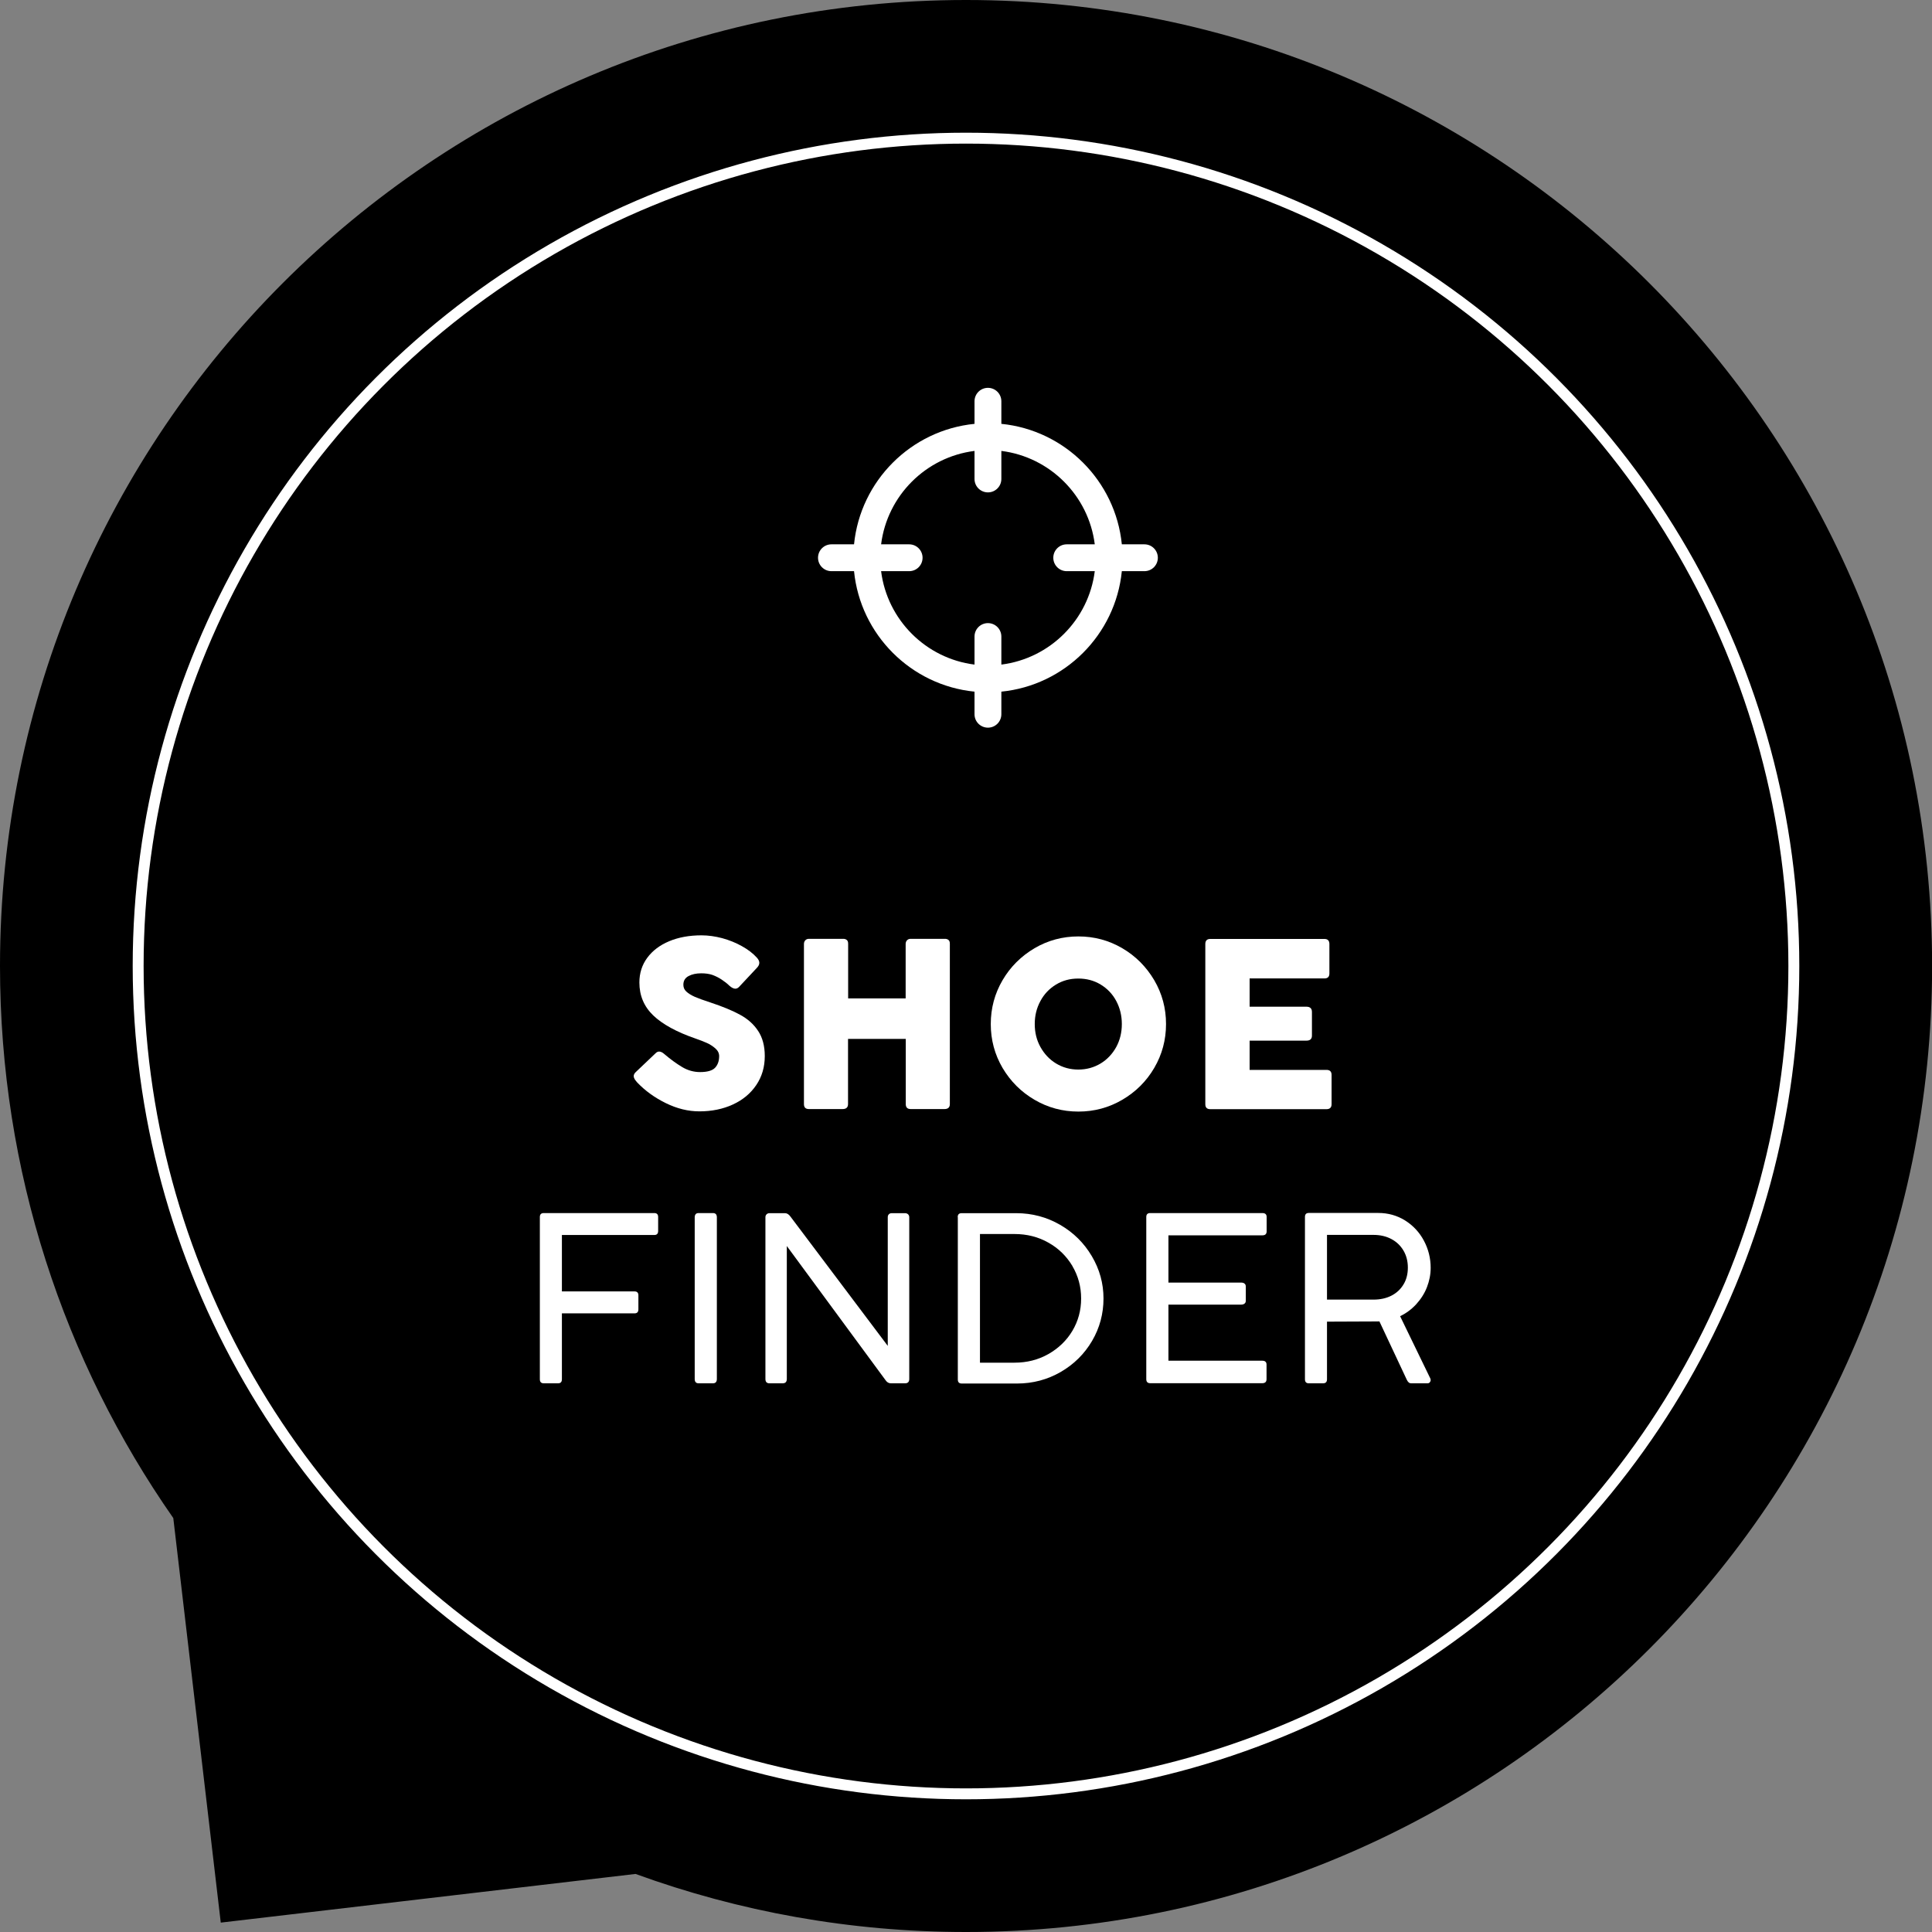 <?xml version="1.0" encoding="UTF-8"?>
<svg id="Ebene_2" data-name="Ebene 2" xmlns="http://www.w3.org/2000/svg" viewBox="0 0 177.04 177.04">
  <rect x="0" y="0" width="177.04" height="177.04" fill="#808080" stroke="none"/>
  <defs>
    <style>
      .cls-1 {
        fill: #fff;
      }

      .cls-2 {
        fill: none;
        stroke: #fff;
        stroke-miterlimit: 10;
      }
    </style>
  </defs>
  <g id="Ebene_1-2" data-name="Ebene 1">
    <g id="EN">
      <path d="m88.52,0C39.63,0,0,39.63,0,88.52c0,18.81,5.87,36.25,15.88,50.59l4.35,37.07,38.01-4.46c9.45,3.44,19.65,5.32,30.29,5.32,48.89,0,88.52-39.63,88.52-88.52S137.41,0,88.52,0Z"/>
      <circle class="cls-2" cx="88.52" cy="88.52" r="75.86"/>
      <g>
        <path class="cls-1" d="m58.15,98.87c-.05-.08-.08-.17-.08-.26,0-.12.06-.25.19-.37l1.82-1.73c.1-.1.21-.15.32-.15.15,0,.31.08.49.24.55.47,1.1.87,1.62,1.18s1.07.46,1.64.46c.66,0,1.12-.13,1.37-.39s.38-.62.38-1.07c0-.27-.12-.51-.35-.71s-.49-.37-.78-.5c-.29-.13-.63-.26-1.03-.4-1.74-.6-3.03-1.31-3.88-2.12-.85-.82-1.27-1.82-1.27-3.02,0-.85.24-1.61.72-2.26s1.15-1.16,2.01-1.52,1.85-.54,2.96-.54c.62,0,1.25.09,1.9.26.65.18,1.25.42,1.8.73.56.31,1.02.66,1.38,1.06.15.17.22.32.22.47,0,.16-.08.32-.25.49l-1.61,1.72c-.11.11-.22.16-.34.16-.15,0-.34-.09-.55-.28-.2-.2-.44-.38-.71-.56-.27-.18-.54-.31-.83-.42-.29-.1-.63-.15-1.03-.15-.45,0-.84.08-1.16.25s-.48.43-.48.8c0,.25.09.46.28.63.19.17.44.33.78.48.33.14.79.31,1.38.5,1.15.38,2.07.76,2.76,1.14.7.38,1.25.87,1.65,1.48.4.6.61,1.37.61,2.3,0,1.01-.26,1.89-.78,2.66-.52.77-1.23,1.36-2.14,1.78-.91.42-1.94.63-3.07.63-1.03,0-2.05-.25-3.07-.75-1.02-.5-1.9-1.13-2.64-1.91-.1-.12-.18-.22-.23-.3Z"/>
        <path class="cls-1" d="m82.98,95.2h-5.27v5.97c0,.31-.17.46-.5.46h-3.08c-.31,0-.46-.15-.46-.46v-14.67c0-.13.04-.24.12-.33.08-.09.19-.14.34-.14h3.15c.12,0,.22.03.31.1.09.07.13.18.13.35v5.01h5.27v-4.99c0-.13.04-.24.12-.33.08-.09.19-.14.34-.14h3.15c.12,0,.22.03.31.1.09.07.13.18.13.35v14.69c0,.31-.17.46-.5.46h-3.08c-.31,0-.46-.15-.46-.46v-5.97Z"/>
        <path class="cls-1" d="m91.87,89.82c.72-1.23,1.7-2.2,2.93-2.93,1.23-.72,2.57-1.08,4.02-1.08s2.79.36,4.02,1.08,2.2,1.7,2.93,2.93c.72,1.23,1.08,2.57,1.08,4.02s-.36,2.79-1.08,4.02c-.72,1.23-1.7,2.2-2.93,2.92-1.23.72-2.57,1.08-4.02,1.08s-2.79-.36-4.02-1.08c-1.23-.72-2.2-1.69-2.93-2.92-.72-1.23-1.08-2.57-1.08-4.02s.36-2.79,1.08-4.02Zm3.47,6.12c.35.63.82,1.14,1.43,1.51s1.29.56,2.04.56,1.44-.19,2.05-.56c.61-.37,1.08-.88,1.43-1.51.34-.63.51-1.33.51-2.1s-.17-1.47-.51-2.11c-.34-.64-.82-1.14-1.43-1.51-.61-.37-1.29-.55-2.05-.55s-1.43.18-2.04.55-1.09.87-1.43,1.51c-.35.64-.52,1.34-.52,2.11s.17,1.47.52,2.1Z"/>
        <path class="cls-1" d="m110.45,86.51c0-.31.15-.47.46-.47h10.45c.31,0,.46.16.46.47v2.69c0,.31-.15.46-.46.46h-6.85v2.59h5.2c.34,0,.51.16.51.48v2.17c0,.31-.17.46-.51.46h-5.2v2.68h7.04c.31,0,.47.15.47.46v2.68c0,.31-.16.46-.47.46h-10.64c-.31,0-.46-.15-.46-.46v-14.67Z"/>
      </g>
      <g>
        <path class="cls-1" d="m49.47,111.52c0-.24.12-.36.36-.36h10.13c.23,0,.35.12.35.36v1.28c0,.25-.12.37-.35.37h-8.47v5.17h6.66c.23,0,.35.12.35.36v1.28c0,.25-.12.37-.35.37h-6.66v6.04c0,.25-.12.37-.35.37h-1.31c-.24,0-.36-.12-.36-.37v-14.88Z"/>
        <path class="cls-1" d="m63.66,111.55c0-.12.03-.22.09-.29s.15-.1.27-.1h1.31c.24,0,.36.13.36.39v14.81c0,.27-.12.4-.36.4h-1.31c-.24,0-.36-.13-.36-.4v-14.81Z"/>
        <path class="cls-1" d="m72.1,126.36c0,.27-.13.4-.38.4h-1.21c-.25,0-.37-.13-.37-.4v-14.82c0-.1.03-.19.1-.26.07-.07.16-.11.27-.11h1.43c.18,0,.35.11.5.32l8.91,11.84v-11.79c0-.11.03-.2.1-.27.07-.07.16-.1.28-.1h1.21c.11,0,.2.04.27.1.07.07.11.16.11.27v14.82c0,.27-.13.4-.38.4h-1.31c-.2,0-.36-.1-.5-.31l-9.03-12.27v12.17Z"/>
        <path class="cls-1" d="m87.76,111.53c0-.24.12-.36.36-.36h5c1.46,0,2.8.36,4.03,1.07s2.19,1.67,2.9,2.87c.71,1.2,1.07,2.49,1.07,3.88s-.35,2.7-1.05,3.89c-.7,1.19-1.66,2.14-2.87,2.84-1.21.7-2.55,1.06-4,1.06h-5.07c-.24,0-.36-.12-.36-.37v-14.86Zm10.51,4.48c-.54-.9-1.27-1.62-2.2-2.14-.93-.53-1.97-.79-3.11-.79h-3.16v11.79h3.16c1.14,0,2.17-.26,3.11-.79.93-.53,1.67-1.24,2.2-2.13s.8-1.88.8-2.96-.27-2.07-.8-2.97Z"/>
        <path class="cls-1" d="m105.04,111.52c0-.24.12-.36.36-.36h10.28c.26,0,.39.12.39.36v1.31c0,.25-.13.37-.39.37h-8.61v4.33h6.66c.13,0,.24.03.31.09.08.06.12.15.12.28v1.29c0,.12-.04.21-.12.27-.08.06-.18.09-.31.09h-6.66v5.14h8.6c.26,0,.39.12.39.36v1.33c0,.25-.13.37-.39.37h-10.27c-.24,0-.36-.12-.36-.37v-14.88Z"/>
        <path class="cls-1" d="m126.37,121.09l-4.77.02v5.28c0,.25-.12.37-.36.37h-1.31c-.23,0-.35-.12-.35-.37v-14.88c0-.24.12-.36.35-.36h6.37c.9,0,1.72.23,2.46.69.73.46,1.31,1.08,1.72,1.85s.62,1.6.62,2.49c0,.61-.12,1.2-.34,1.77s-.56,1.1-.98,1.56-.92.83-1.48,1.1l2.77,5.71s.03.09.03.14c0,.08-.03.15-.08.21-.05.06-.12.09-.21.09h-1.49c-.09,0-.16-.02-.22-.07-.06-.04-.12-.12-.18-.24l-2.52-5.37Zm-4.77-7.93v5.93h4.27c.61,0,1.16-.12,1.63-.36.47-.24.84-.58,1.11-1.03.27-.44.4-.96.4-1.54s-.13-1.1-.4-1.56c-.27-.46-.64-.81-1.11-1.06-.47-.25-1.02-.38-1.63-.38h-4.27Z"/>
      </g>
      <path id="Produktfinder_Step_2" data-name="Produktfinder Step 2" class="cls-1" d="m104.87,49.88h-2.07c-.58-5.82-5.22-10.46-11.04-11.04v-2.07c0-.68-.55-1.23-1.23-1.23s-1.23.55-1.23,1.23v2.07c-5.82.58-10.46,5.22-11.04,11.04h-2.07c-.68,0-1.23.55-1.23,1.23s.55,1.23,1.23,1.23h2.07c.58,5.82,5.22,10.46,11.04,11.04v2.07c0,.68.55,1.23,1.23,1.23s1.23-.55,1.23-1.23v-2.07c5.82-.58,10.46-5.22,11.04-11.04h2.07c.68,0,1.23-.55,1.23-1.23s-.55-1.23-1.23-1.23Zm-13.11,11.02v-2.57c0-.68-.55-1.23-1.23-1.23s-1.23.55-1.23,1.23v2.57c-4.46-.56-8-4.1-8.56-8.56h2.57c.68,0,1.23-.55,1.23-1.23s-.55-1.23-1.23-1.23h-2.57c.56-4.46,4.1-8,8.56-8.56v2.57c0,.68.55,1.23,1.23,1.23s1.23-.55,1.23-1.23v-2.57c4.46.56,8,4.1,8.56,8.56h-2.57c-.68,0-1.23.55-1.23,1.23s.55,1.23,1.23,1.23h2.57c-.56,4.46-4.1,8-8.56,8.56Z"/>
    </g>
  </g>
</svg>